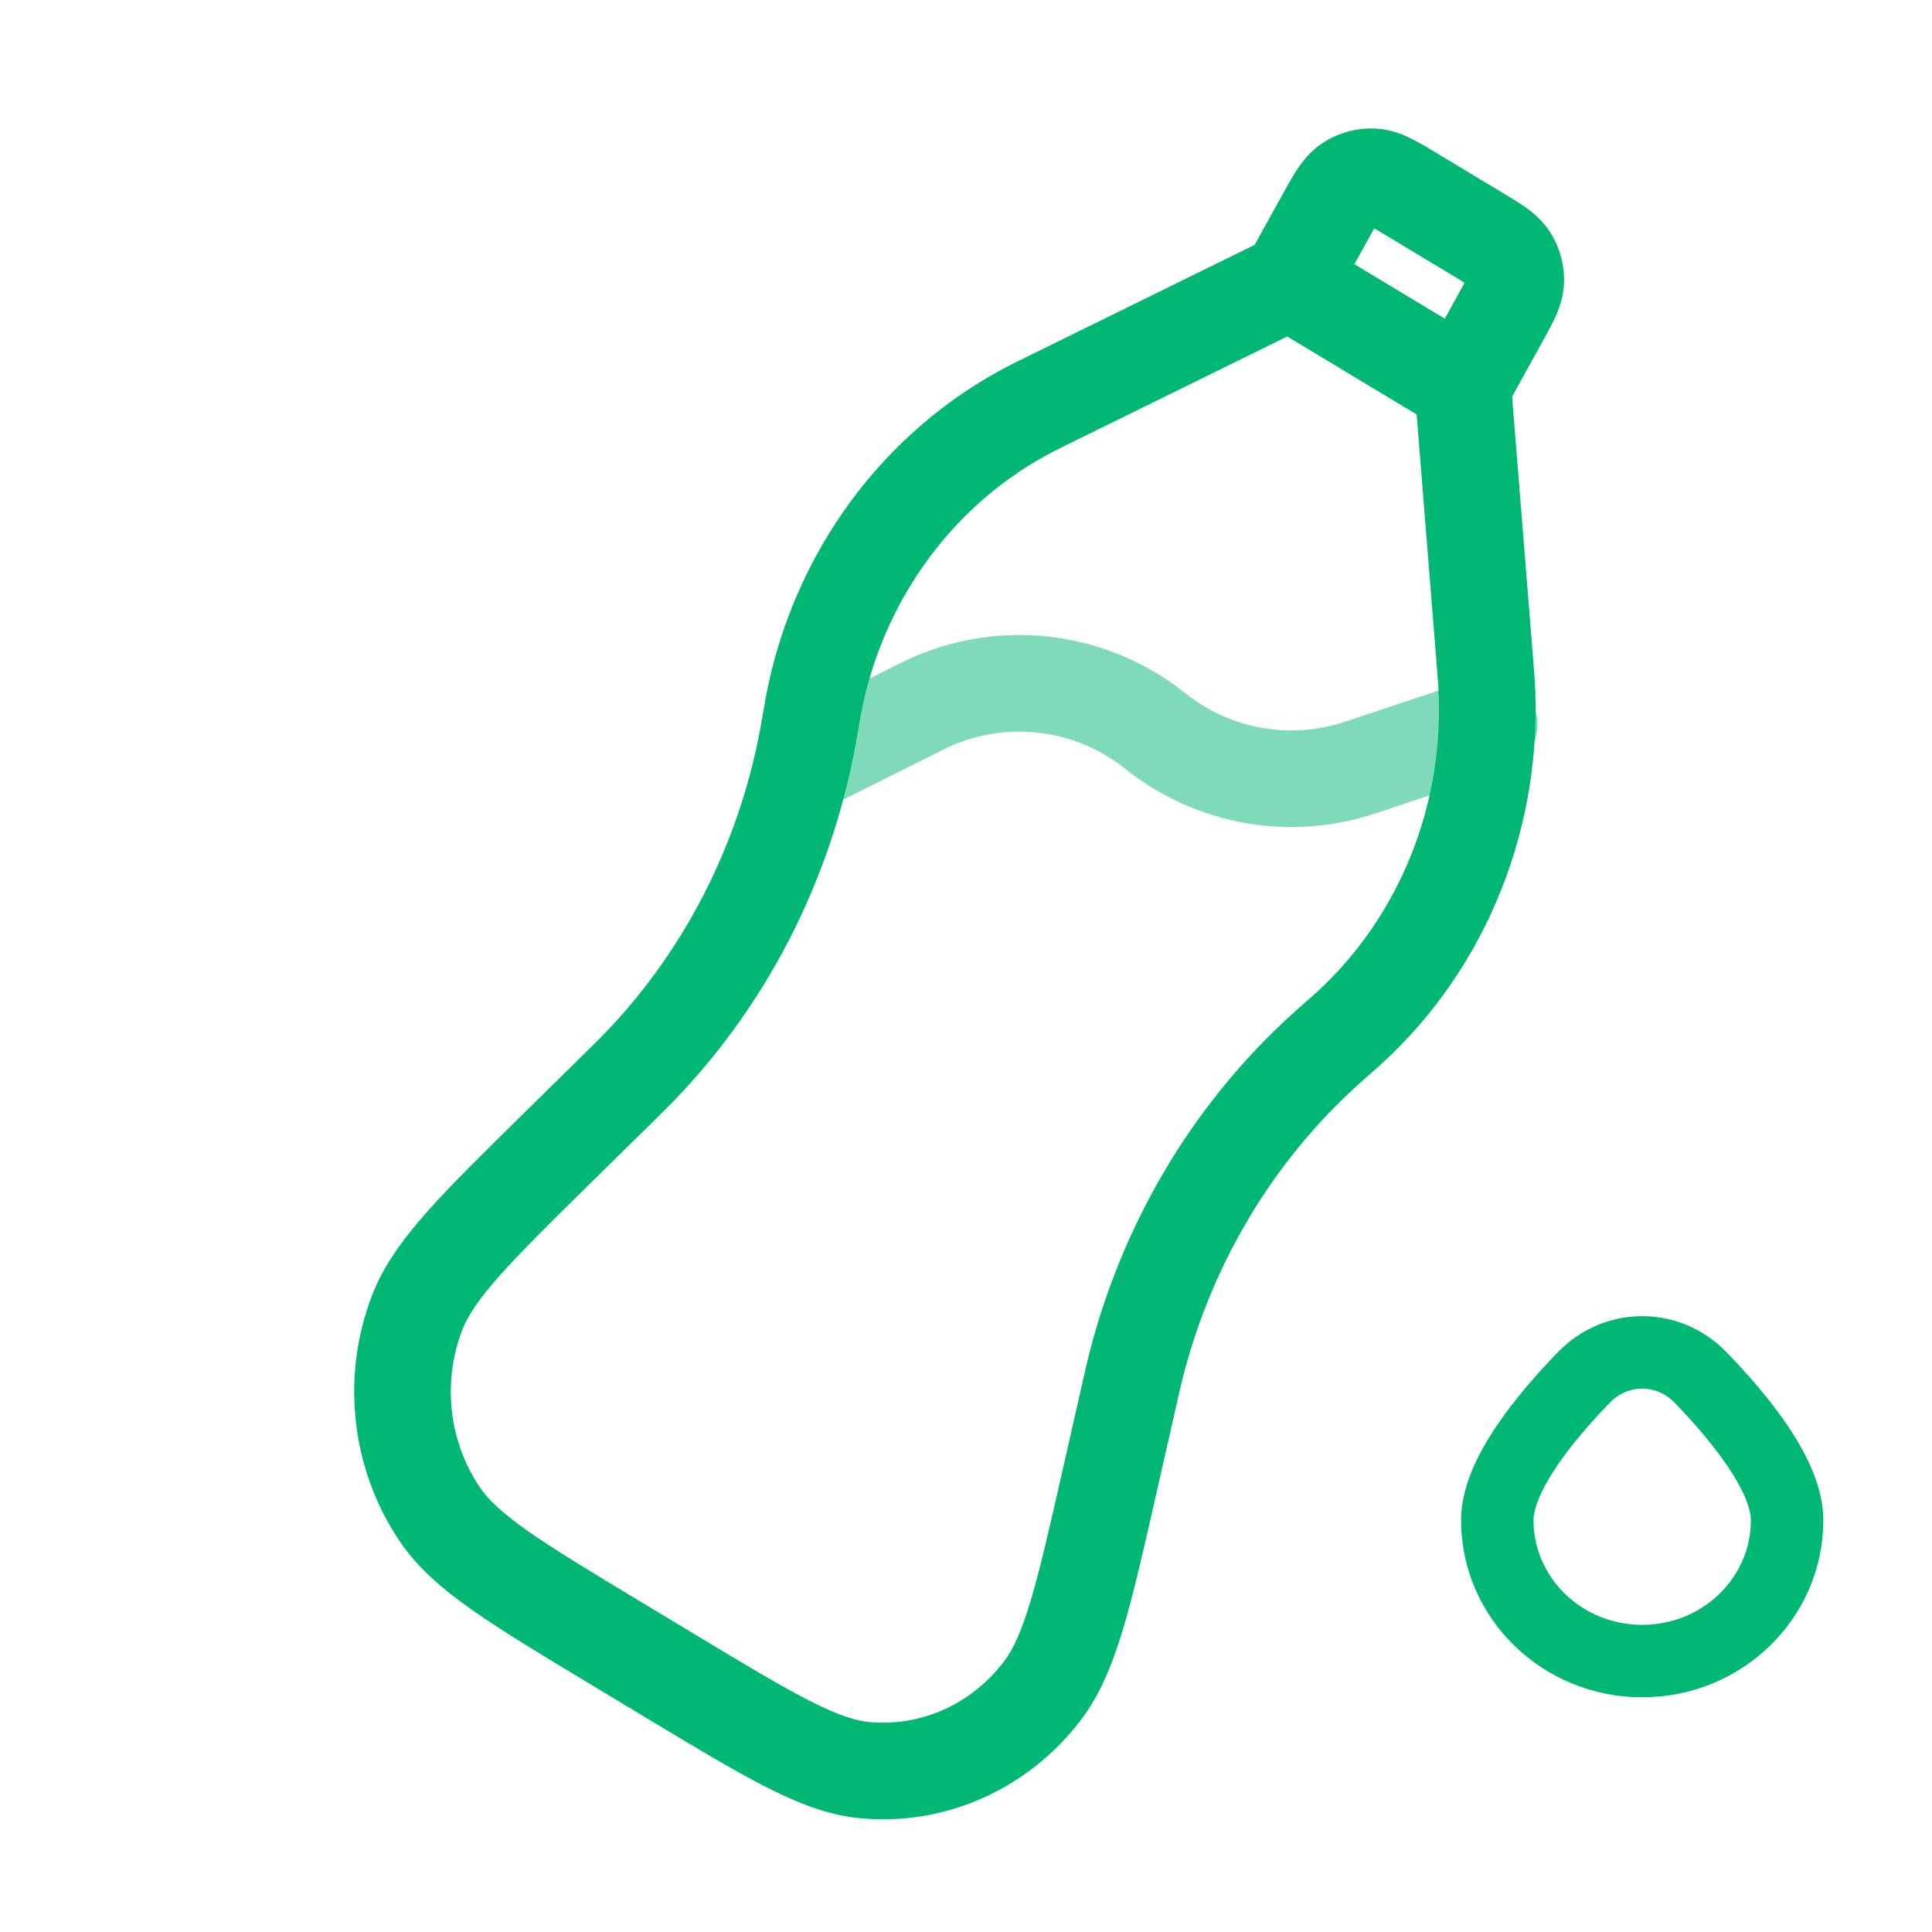 <svg width="40" height="40" viewBox="0 0 40 40" fill="none" xmlns="http://www.w3.org/2000/svg">
<path d="M30.751 13.798L31.748 13.718L30.751 13.798ZM30.775 14.11L31.773 14.047L30.775 14.11ZM27.689 21.5L28.35 22.25H28.35L27.689 21.5ZM27.918 21.297L28.592 22.036L27.918 21.297ZM16.783 14.93L17.769 15.099L16.783 14.93ZM16.837 14.622L17.82 14.807L16.837 14.622ZM21.645 8.312L22.086 9.21L21.645 8.312ZM21.374 8.447L21.831 9.337L21.374 8.447ZM12.886 22.443L12.185 21.73L12.886 22.443ZM13.1 22.232L13.809 22.937L13.1 22.232ZM16.731 15.232L17.714 15.412L16.731 15.232ZM23.401 28.778L24.377 28.999L23.401 28.778ZM23.47 28.479L22.497 28.247L23.47 28.479ZM27.465 21.699L28.134 22.442L27.465 21.699ZM12.752 34.021L13.268 33.164L13.268 33.164L12.752 34.021ZM9.104 31.35L8.275 31.909L9.104 31.35ZM11.579 23.729L12.28 24.442L11.579 23.729ZM8.63 27.194L7.696 26.838L8.63 27.194ZM13.859 34.688L13.343 35.545H13.343L13.859 34.688ZM17.9 36.649L17.807 37.645L17.9 36.649ZM22.988 30.602L22.013 30.381L22.988 30.602ZM21.587 34.999L22.384 35.603L21.587 34.999ZM30.566 4.831L31.081 3.975L31.081 3.975L30.566 4.831ZM31.251 5.345L32.093 4.807L31.251 5.345ZM31.044 6.619L31.919 7.103V7.103L31.044 6.619ZM31.381 5.831L30.382 5.786L31.381 5.831ZM27.41 4.544L26.535 4.06V4.06L27.41 4.544ZM27.931 3.798L28.482 4.633L27.931 3.798ZM29.264 4.047L28.748 4.904L28.748 4.904L29.264 4.047ZM28.44 3.662L28.5 2.663L28.44 3.662ZM26.183 6.685L29.77 8.846L30.802 7.133L27.215 4.972L26.183 6.685ZM14.375 33.831L13.268 33.164L12.236 34.878L13.343 35.545L14.375 33.831ZM22.426 28.557L22.013 30.381L23.963 30.823L24.377 28.999L22.426 28.557ZM12.28 24.442L13.588 23.156L12.185 21.73L10.878 23.016L12.28 24.442ZM22.086 9.21L27.14 6.726L26.258 4.931L21.204 7.415L22.086 9.21ZM29.289 8.069L29.754 13.877L31.748 13.718L31.282 7.91L29.289 8.069ZM27.574 6.313L28.285 5.028L26.535 4.06L25.824 5.344L27.574 6.313ZM28.748 4.904L30.049 5.688L31.081 3.975L29.78 3.191L28.748 4.904ZM30.169 6.135L29.411 7.505L31.161 8.474L31.919 7.103L30.169 6.135ZM29.754 13.877C29.767 14.039 29.773 14.109 29.777 14.174L31.773 14.047C31.767 13.962 31.76 13.873 31.748 13.718L29.754 13.877ZM28.35 22.25C28.464 22.151 28.529 22.093 28.592 22.036L27.245 20.558C27.198 20.6 27.148 20.644 27.029 20.749L28.35 22.25ZM29.777 14.174C29.932 16.611 28.988 18.969 27.245 20.558L28.592 22.036C30.797 20.027 31.965 17.073 31.773 14.047L29.777 14.174ZM17.769 15.099C17.796 14.939 17.808 14.871 17.82 14.807L15.855 14.436C15.839 14.52 15.824 14.608 15.798 14.761L17.769 15.099ZM21.204 7.415C21.07 7.481 20.991 7.519 20.917 7.558L21.831 9.337C21.886 9.308 21.945 9.279 22.086 9.21L21.204 7.415ZM17.82 14.807C18.271 12.415 19.762 10.399 21.831 9.337L20.917 7.558C18.278 8.912 16.416 11.461 15.855 14.436L17.82 14.807ZM13.588 23.156C13.694 23.052 13.752 22.994 13.809 22.937L12.391 21.527C12.344 21.574 12.295 21.623 12.185 21.73L13.588 23.156ZM15.798 14.761C15.771 14.915 15.759 14.985 15.747 15.053L17.714 15.412C17.729 15.332 17.743 15.249 17.769 15.099L15.798 14.761ZM13.809 22.937C15.829 20.905 17.191 18.276 17.714 15.412L15.747 15.053C15.294 17.527 14.12 19.788 12.391 21.527L13.809 22.937ZM24.377 28.999C24.411 28.846 24.427 28.777 24.443 28.711L22.497 28.247C22.478 28.327 22.46 28.408 22.426 28.557L24.377 28.999ZM27.029 20.749C26.917 20.847 26.855 20.901 26.795 20.956L28.134 22.442C28.183 22.397 28.235 22.352 28.35 22.25L27.029 20.749ZM24.443 28.711C25.025 26.267 26.317 24.078 28.134 22.442L26.795 20.956C24.67 22.87 23.171 25.418 22.497 28.247L24.443 28.711ZM13.268 33.164C12.219 32.532 11.477 32.085 10.927 31.698C10.382 31.314 10.102 31.042 9.933 30.791L8.275 31.909C8.643 32.456 9.151 32.894 9.777 33.334C10.398 33.771 11.212 34.261 12.236 34.878L13.268 33.164ZM10.878 23.016C10.02 23.86 9.339 24.528 8.833 25.1C8.324 25.676 7.93 26.221 7.696 26.838L9.565 27.55C9.674 27.262 9.886 26.929 10.332 26.425C10.78 25.918 11.402 25.306 12.28 24.442L10.878 23.016ZM9.933 30.791C9.295 29.846 9.155 28.625 9.565 27.55L7.696 26.838C7.056 28.518 7.271 30.422 8.275 31.909L9.933 30.791ZM13.343 35.545C14.367 36.162 15.18 36.652 15.854 36.995C16.531 37.34 17.155 37.584 17.807 37.645L17.994 35.653C17.714 35.627 17.355 35.515 16.762 35.213C16.166 34.91 15.425 34.464 14.375 33.831L13.343 35.545ZM22.013 30.381C21.735 31.606 21.538 32.476 21.34 33.137C21.143 33.795 20.972 34.155 20.79 34.395L22.384 35.603C22.78 35.08 23.035 34.452 23.257 33.709C23.478 32.968 23.692 32.021 23.963 30.823L22.013 30.381ZM17.807 37.645C19.581 37.811 21.3 37.034 22.384 35.603L20.79 34.395C20.112 35.29 19.059 35.753 17.994 35.653L17.807 37.645ZM30.049 5.688C30.148 5.747 30.225 5.794 30.292 5.835C30.358 5.876 30.401 5.905 30.431 5.926C30.49 5.969 30.452 5.952 30.408 5.883L32.093 4.807C31.944 4.574 31.756 4.416 31.597 4.301C31.447 4.194 31.261 4.083 31.081 3.975L30.049 5.688ZM31.919 7.103C32.02 6.92 32.126 6.731 32.202 6.563C32.283 6.383 32.367 6.153 32.38 5.877L30.382 5.786C30.386 5.705 30.41 5.671 30.38 5.738C30.365 5.771 30.342 5.817 30.305 5.886C30.269 5.955 30.225 6.034 30.169 6.135L31.919 7.103ZM30.408 5.883C30.389 5.854 30.38 5.82 30.382 5.786L32.38 5.877C32.397 5.499 32.297 5.125 32.093 4.807L30.408 5.883ZM28.285 5.028C28.344 4.921 28.391 4.836 28.433 4.763C28.474 4.691 28.504 4.643 28.526 4.61C28.571 4.542 28.555 4.584 28.482 4.633L27.381 2.963C27.136 3.124 26.976 3.329 26.862 3.5C26.754 3.662 26.643 3.863 26.535 4.06L28.285 5.028ZM29.78 3.191C29.588 3.075 29.392 2.956 29.217 2.869C29.032 2.778 28.792 2.681 28.5 2.663L28.38 4.66C28.293 4.655 28.257 4.626 28.33 4.662C28.366 4.68 28.415 4.706 28.488 4.748C28.56 4.791 28.643 4.84 28.748 4.904L29.78 3.191ZM28.482 4.633C28.452 4.652 28.416 4.662 28.38 4.66L28.5 2.663C28.104 2.64 27.711 2.745 27.381 2.963L28.482 4.633Z" fill="#00B773"/>
<path opacity="0.5" d="M16.667 15.834L19.088 14.623C20.66 13.837 22.546 14.037 23.919 15.135C25.113 16.09 26.709 16.375 28.16 15.892L30.834 15" stroke="#00B773" stroke-width="2" stroke-linecap="round"/>
<path d="M37 31.474C37 33.085 35.657 34.391 34 34.391C32.343 34.391 31 33.085 31 31.474C31 30.562 31.961 29.374 32.796 28.515C33.463 27.828 34.537 27.828 35.204 28.515C36.039 29.374 37 30.562 37 31.474Z" stroke="#00B773" stroke-width="1.5"/>
</svg>
